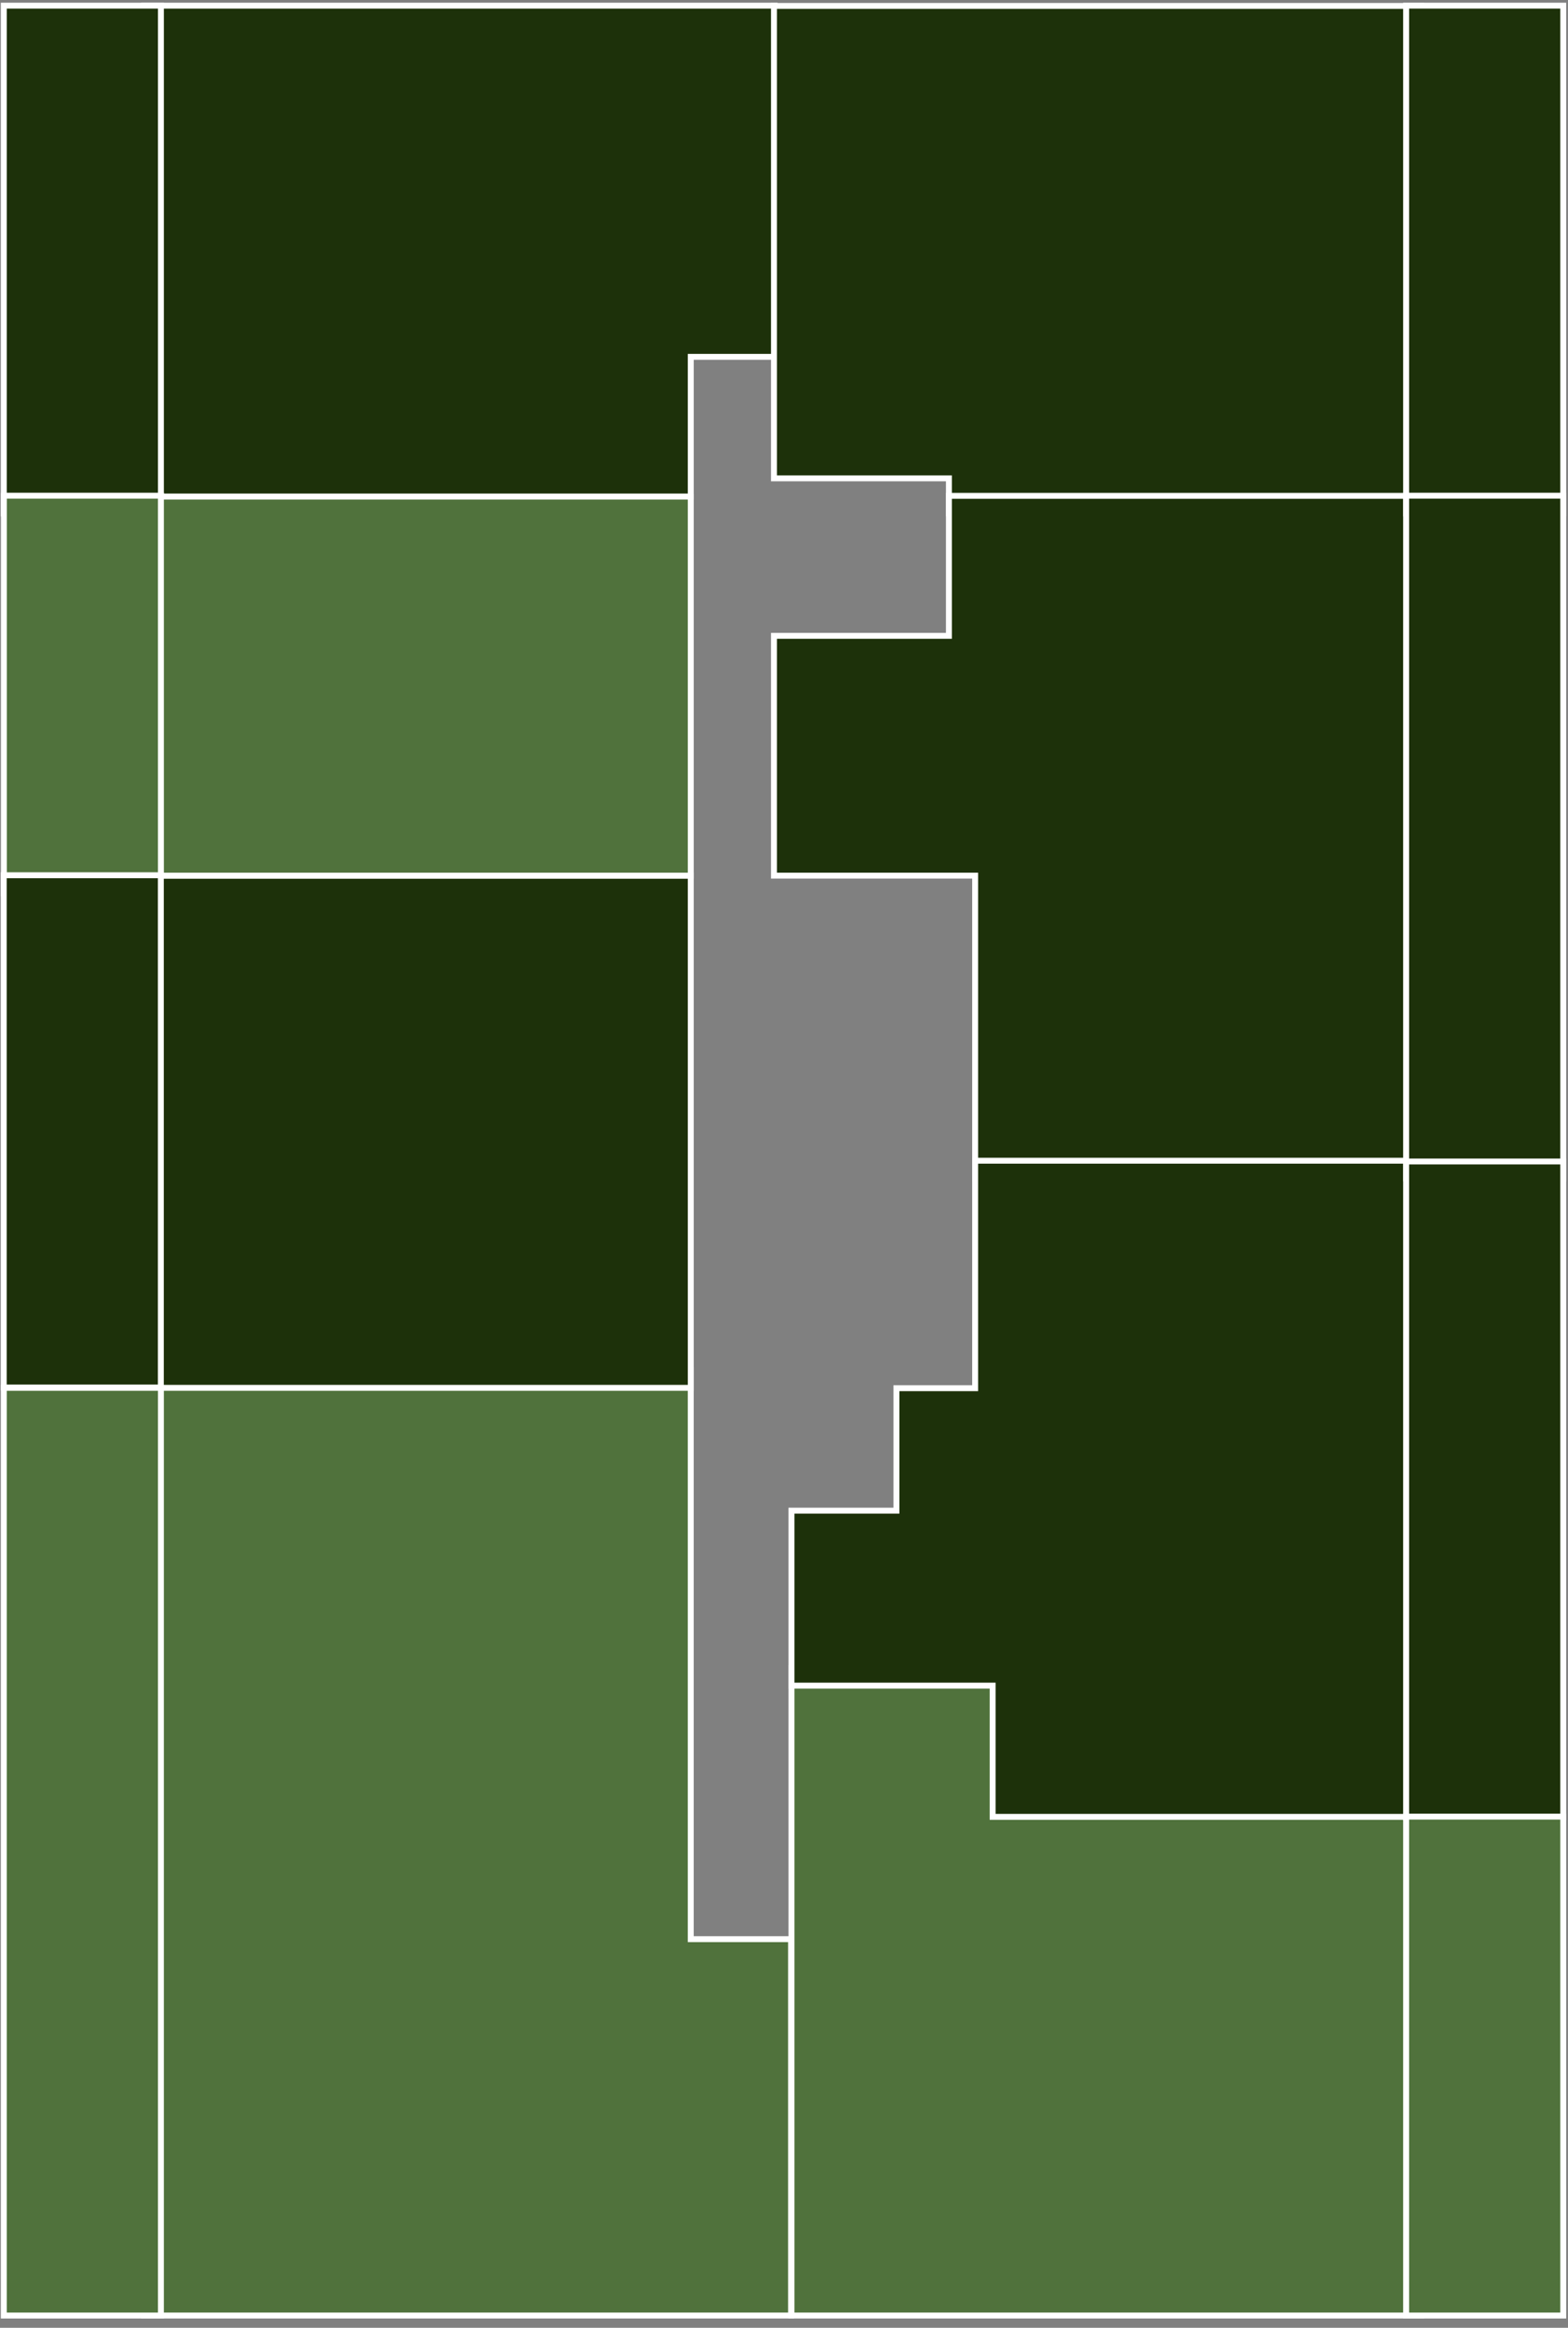 <svg width="159" height="236" viewBox="0 0 159 236" fill="none" xmlns="http://www.w3.org/2000/svg">
<rect x="0" y="0" width="159" height="236" fill="#808080" stroke="none"/>
<path d="M144.117 234.755L80.257 234.755L80.257 169.121L102.431 169.121L102.431 182.425L144.117 182.425L144.117 234.755Z" fill="#50723C" stroke="white" stroke-width="0.6"/>
<path d="M80.215 234.755L14.605 234.755L14.605 138.905L70.045 138.905L70.045 196.598L80.215 196.598L80.215 234.755Z" fill="#50723C" stroke="white" stroke-width="0.6"/>
<path d="M14.605 50.345L14.605 0.575L78.55 0.575L78.55 36.178L70.046 36.178L70.046 50.345L14.605 50.345Z" fill="#1D310A" stroke="white" stroke-width="0.6"/>
<path d="M144.117 52.044L144.117 0.601L78.483 0.601L78.483 48.496L96.222 48.496L96.222 52.044L144.117 52.044Z" fill="#1D310A" stroke="white" stroke-width="0.6"/>
<path d="M144.117 119.452L144.117 50.27L96.222 50.27L96.222 64.462L78.483 64.462L78.483 88.775L98.883 88.775L98.883 119.452L144.117 119.452Z" fill="#1D310A" stroke="white" stroke-width="0.6"/>
<path d="M144.117 184.199L144.117 117.678L98.883 117.678L98.883 140.739L90.9 140.739L90.9 153.156L80.257 153.156L80.257 170.895L100.657 170.895L100.657 184.199L144.117 184.199Z" fill="#1D310A" stroke="white" stroke-width="0.6"/>
<rect x="16.316" y="52.055" width="15.93" height="51.48" transform="rotate(180 16.316 52.055)" fill="#1D310A" stroke="white" stroke-width="0.6"/>
<rect x="16.324" y="90.575" width="15.93" height="40.32" transform="rotate(180 16.324 90.575)" fill="#50723C" stroke="white" stroke-width="0.6"/>
<rect x="70.047" y="140.705" width="55.44" height="51.93" transform="rotate(180 70.047 140.705)" fill="#1D310A" stroke="white" stroke-width="0.6"/>
<rect x="70.047" y="88.775" width="53.73" height="38.43" transform="rotate(180 70.047 88.775)" fill="#50723C" stroke="white" stroke-width="0.6"/>
<rect x="16.309" y="140.664" width="15.93" height="51.93" transform="rotate(180 16.309 140.664)" fill="#1D310A" stroke="white" stroke-width="0.6"/>
<rect x="16.316" y="234.755" width="15.93" height="94.05" transform="rotate(180 16.316 234.755)" fill="#50723C" stroke="white" stroke-width="0.6"/>
<rect x="158.516" y="52.055" width="15.93" height="51.48" transform="rotate(180 158.516 52.055)" fill="#1D310A" stroke="white" stroke-width="0.6"/>
<rect x="158.516" y="119.465" width="15.93" height="69.21" transform="rotate(180 158.516 119.465)" fill="#1D310A" stroke="white" stroke-width="0.6"/>
<rect x="158.516" y="184.265" width="15.93" height="66.51" transform="rotate(180 158.516 184.265)" fill="#1D310A" stroke="white" stroke-width="0.6"/>
<rect x="158.516" y="234.755" width="15.93" height="50.58" transform="rotate(180 158.516 234.755)" fill="#50723C" stroke="white" stroke-width="0.6"/>
</svg>
